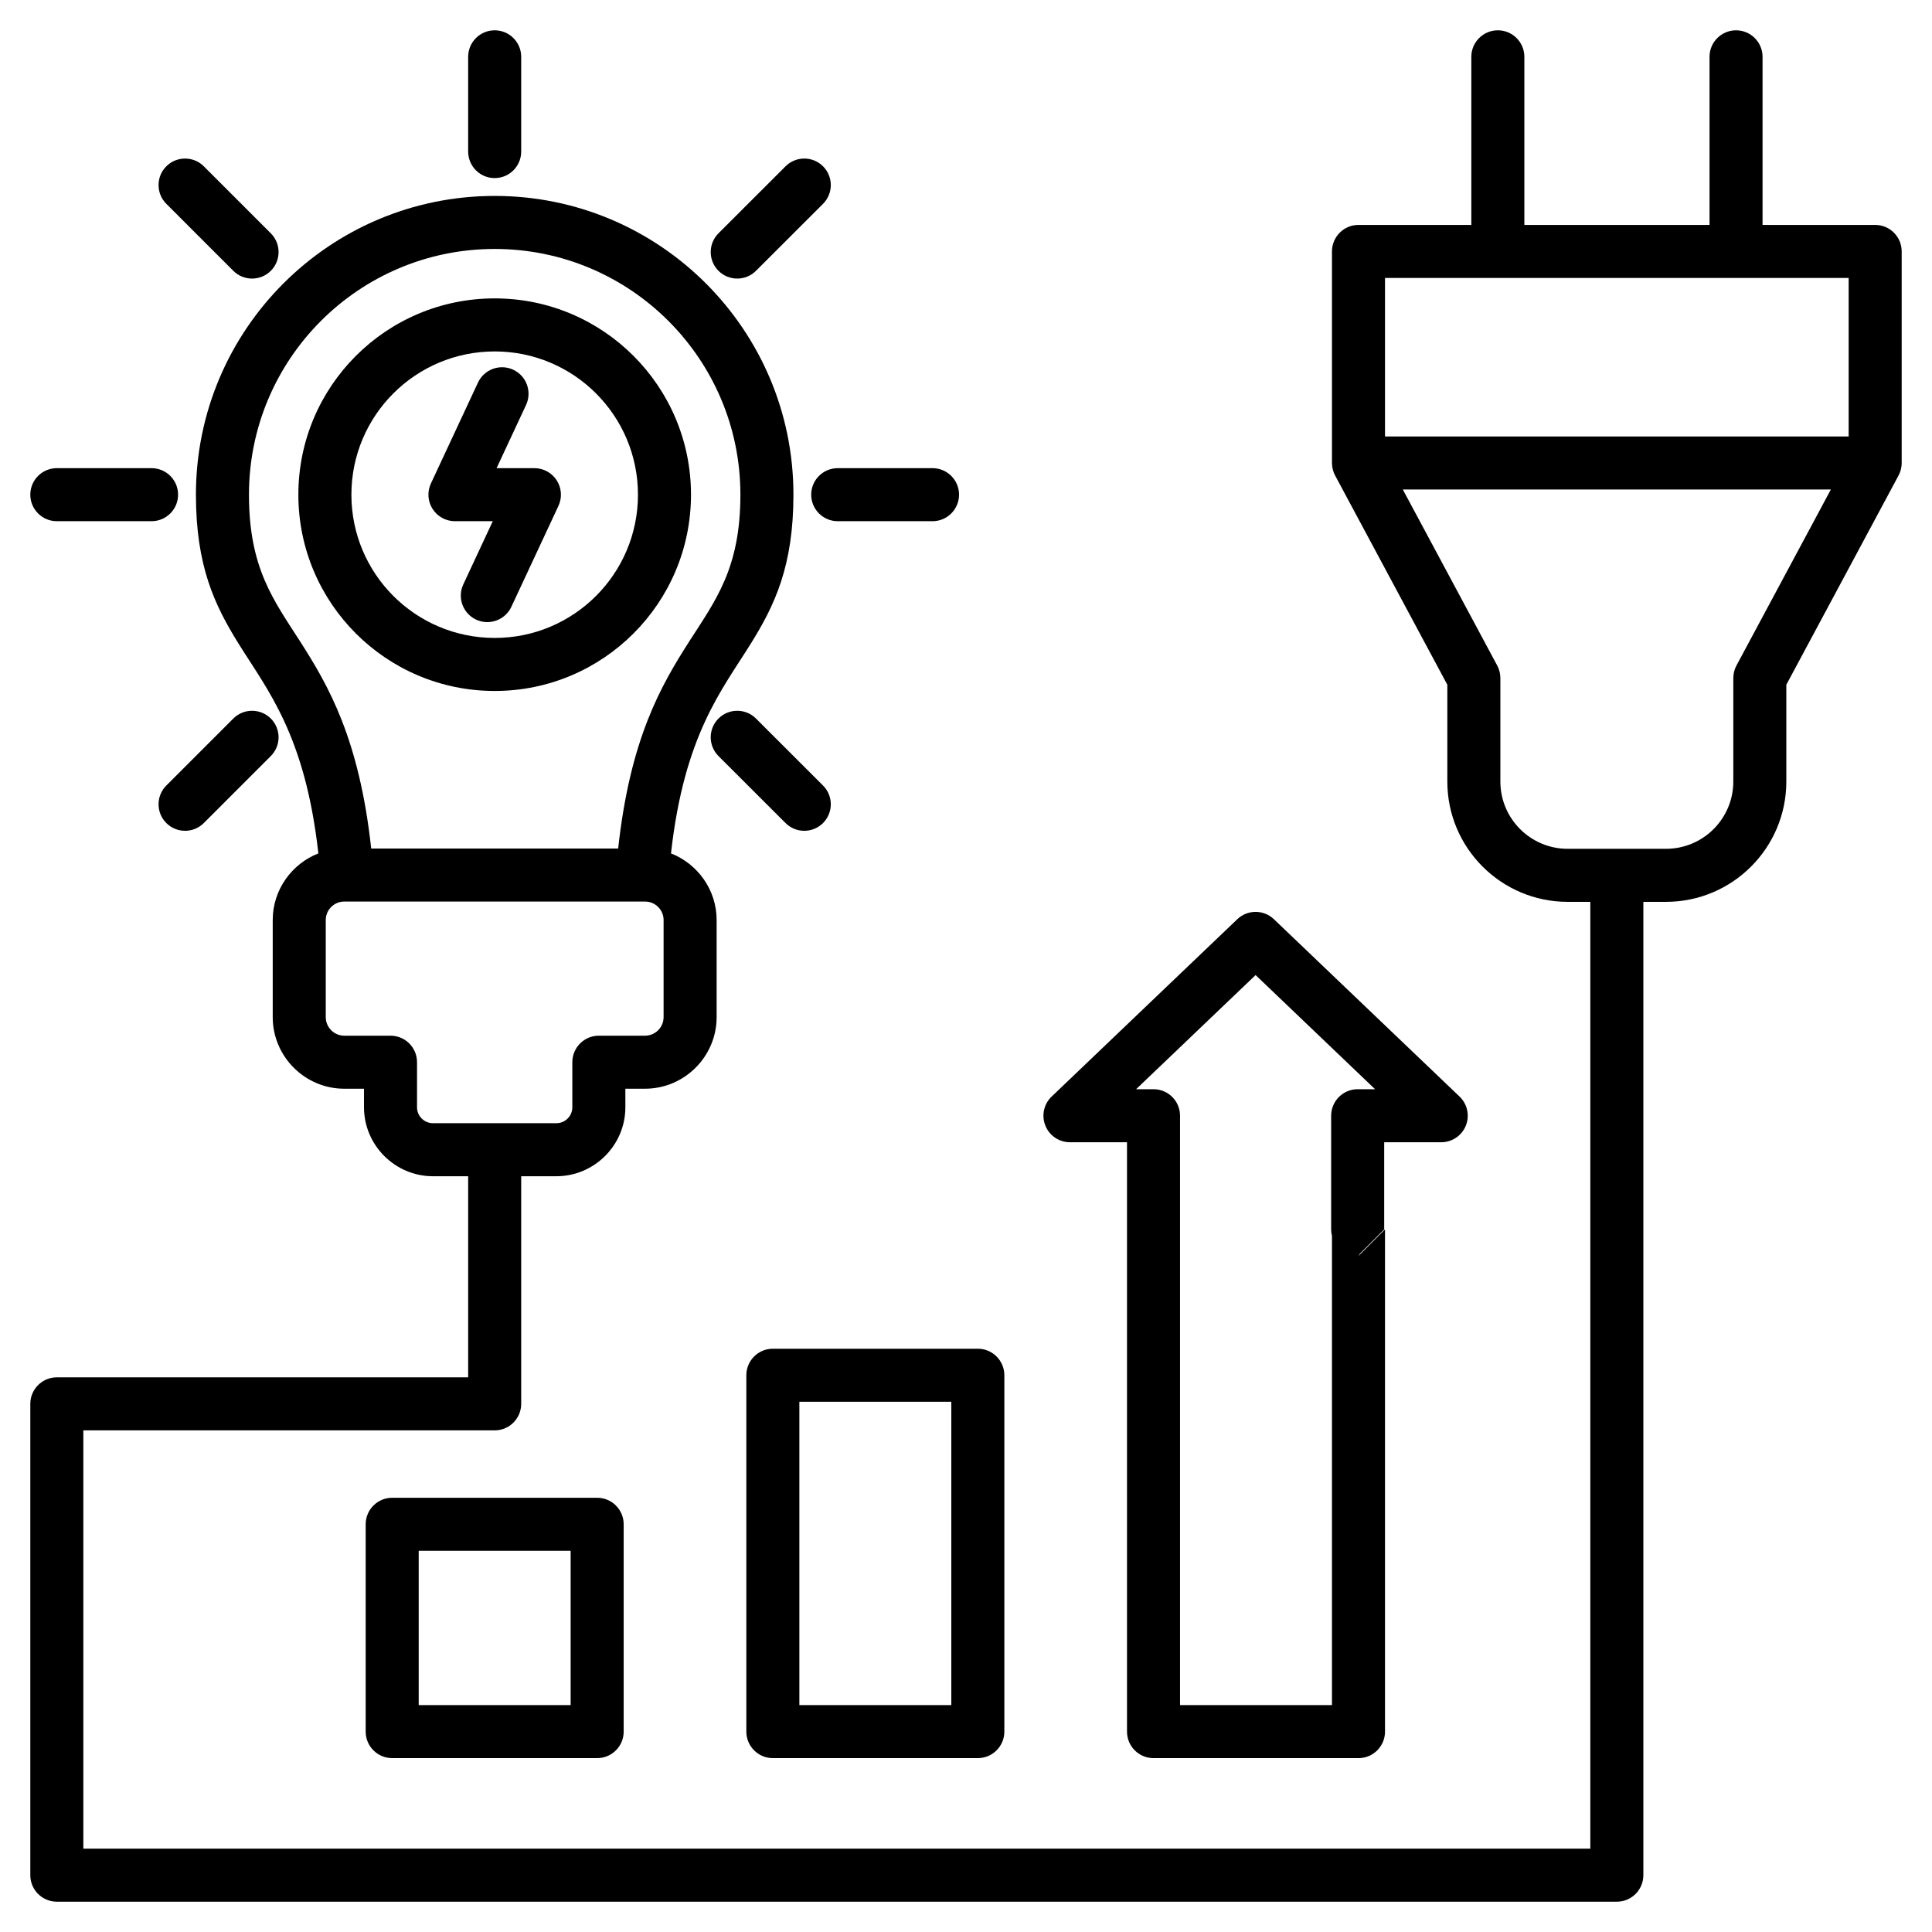 <svg clip-rule="evenodd" fill-rule="evenodd" stroke-linejoin="round" stroke-miterlimit="2" viewBox="0 0 510 510" xmlns="http://www.w3.org/2000/svg" xmlns:serif="http://www.serif.com/"><path d="m433.805 238.064v256.936c0 3.866-3.134 7-7 7h-411.805c-3.866 0-7-3.134-7-7v-124.417c0-3.863 3.137-7 7-7h108.583v-53.085h-9.288c-10.021 0-18.21-8.2-18.21-18.194v-4.909h-5.216c-10.37 0-18.876-8.496-18.876-18.892v-25.642c0-7.968 5.019-14.833 12.047-17.587-3.493-31.311-13.468-43.144-21.099-55.42-6.279-10.099-11.222-20.446-11.222-39.271 0-43.545 35.3-78.864 78.864-78.864 43.546 0 78.865 35.319 78.865 78.864 0 18.825-4.943 29.172-11.222 39.271-7.632 12.276-17.607 24.109-21.1 55.422 7.035 2.756 12.047 9.621 12.047 17.585v25.642c0 10.393-8.499 18.892-18.892 18.892h-5.199v4.909c0 9.994-8.189 18.194-18.211 18.194h-9.288v60.085c0 3.866-3.134 7-7 7h-108.583v110.417h397.805v-249.936h-5.989c-17.518 0-31.756-14.238-31.756-31.756v-25.555l-29.557-55.11c-.569-1.012-.894-2.181-.894-3.425v-55.846c0-3.866 3.134-7 7-7h29.786v-44.372c0-3.863 3.136-7 7-7 3.863 0 7 3.137 7 7v44.372h48.878v-44.372c0-3.863 3.136-7 7-7 3.863 0 7 3.137 7 7v44.372h29.727c3.866 0 7 3.134 7 7v55.846c0 1.244-.325 2.413-.894 3.425l-29.557 55.11v25.555c0 17.518-14.238 31.756-31.756 31.756zm-335.818-14.078h65.193c3.153-28.912 11.265-42.96 18.765-54.667 6.945-10.841 13.503-19.283 13.503-38.736 0-35.815-29.049-64.864-64.865-64.864-35.831 0-64.864 29.049-64.864 64.864 0 19.453 6.558 27.895 13.503 38.736 7.499 11.707 15.612 25.755 18.765 54.667zm272.32-94.768 24.922 46.468c.546 1.017.831 2.154.831 3.309v27.313c0 9.795 7.961 17.756 17.756 17.756h25.977c9.795 0 17.756-7.961 17.756-17.756v-27.313c0-1.155.285-2.292.831-3.309l24.922-46.468zm117.693-55.846h-122.391v41.846h122.391zm-357.408 5.397c28.606 0 51.814 23.188 51.814 51.814s-23.208 51.815-51.814 51.815c-28.626 0-51.832-23.189-51.832-51.815 0-28.625 23.206-51.814 51.832-51.814zm0 14c-20.893 0-37.832 16.922-37.832 37.814s16.939 37.815 37.832 37.815c20.877 0 37.814-16.923 37.814-37.815 0-20.891-16.937-37.814-37.814-37.814zm4.395 67.414c-1.634 3.501-5.803 5.017-9.304 3.384-3.501-1.634-5.017-5.802-3.383-9.303l7.782-16.681h-9.989c-2.392 0-4.618-1.222-5.904-3.239-1.285-2.018-1.451-4.553-.439-6.721l12.43-26.64c1.633-3.501 5.802-5.017 9.303-3.383 3.501 1.633 5.017 5.802 3.384 9.303l-7.783 16.68h9.989c2.392 0 4.619 1.222 5.904 3.24s1.451 4.552.439 6.72zm-44.118 77.803c-2.679 0-4.876 2.196-4.876 4.875v25.642c0 2.688 2.194 4.892 4.876 4.892h12.216c3.866 0 7 3.134 7 7v11.909c0 2.308 1.897 4.194 4.21 4.194h32.576c2.314 0 4.211-1.886 4.211-4.194v-11.909c0-3.866 3.134-7 7-7h12.199c2.691 0 4.892-2.201 4.892-4.892v-25.642c0-2.682-2.203-4.875-4.892-4.875zm32.714-222.986c0-3.863 3.137-7 7-7 3.864 0 7 3.137 7 7v25.011c0 3.864-3.136 7-7 7-3.863 0-7-3.136-7-7zm83.782 28.902c2.734-2.731 7.169-2.729 9.9.004 2.73 2.734 2.728 7.169-.005 9.9l-17.702 17.685c-2.733 2.73-7.169 2.728-9.9-.005-2.73-2.733-2.728-7.169.005-9.899zm38.801 79.681c3.864 0 7 3.137 7 7 0 3.864-3.136 7-7 7h-25.028c-3.863 0-7-3.136-7-7 0-3.863 3.137-7 7-7zm-28.906 83.778c2.733 2.73 2.735 7.166.005 9.899-2.731 2.733-7.166 2.735-9.9.005l-17.702-17.685c-2.733-2.731-2.735-7.167-.005-9.9 2.731-2.733 7.167-2.735 9.9-.004zm-173.356-153.557c-2.732-2.732-2.732-7.168 0-9.9s7.168-2.732 9.9 0l17.685 17.685c2.731 2.732 2.731 7.168 0 9.9-2.732 2.731-7.168 2.731-9.9 0zm-28.904 83.779c-3.863 0-7-3.136-7-7 0-3.863 3.137-7 7-7h25.011c3.864 0 7 3.137 7 7 0 3.864-3.136 7-7 7zm38.804 79.679c-2.732 2.732-7.168 2.732-9.9 0-2.732-2.731-2.732-7.167 0-9.899l17.685-17.685c2.732-2.732 7.168-2.732 9.9 0 2.731 2.732 2.731 7.168 0 9.899zm305.149 113.704c-.213.358-.344.561-.344.561l7-7v132.576c0 3.866-3.134 7-7 7h-54.107c-3.866 0-7-3.134-7-7l-.001-155.576h-15.057c-2.86 0-5.433-1.74-6.497-4.395-1.065-2.655-.407-5.691 1.662-7.667l49.003-46.812c2.705-2.585 6.965-2.585 9.671 0l49.003 46.812c2.068 1.976 2.726 5.012 1.662 7.667-1.065 2.655-3.637 4.395-6.498 4.395h-15.057v23zm-7.344-4.706c-.141-.554-.216-1.135-.216-1.733v-30c0-3.866 3.134-7 7-7h4.596l-31.542-30.132-31.542 30.132h4.597c3.865 0 7 3.134 7 7v155.576h40.107zm-86.486 36.772v94.071c0 3.866-3.134 7-7 7h-54.108c-3.866 0-7-3.134-7-7v-94.071c0-3.866 3.134-7 7-7h54.108c3.866 0 7 3.134 7 7zm-14 7h-40.108v80.071h40.108zm-86.486 32.345v54.726c0 3.866-3.134 7-7 7h-54.108c-3.866 0-7-3.134-7-7v-54.726c0-3.866 3.134-7 7-7h54.108c3.866 0 7 3.134 7 7zm-14 7h-40.108v40.726h40.108z"/></svg>